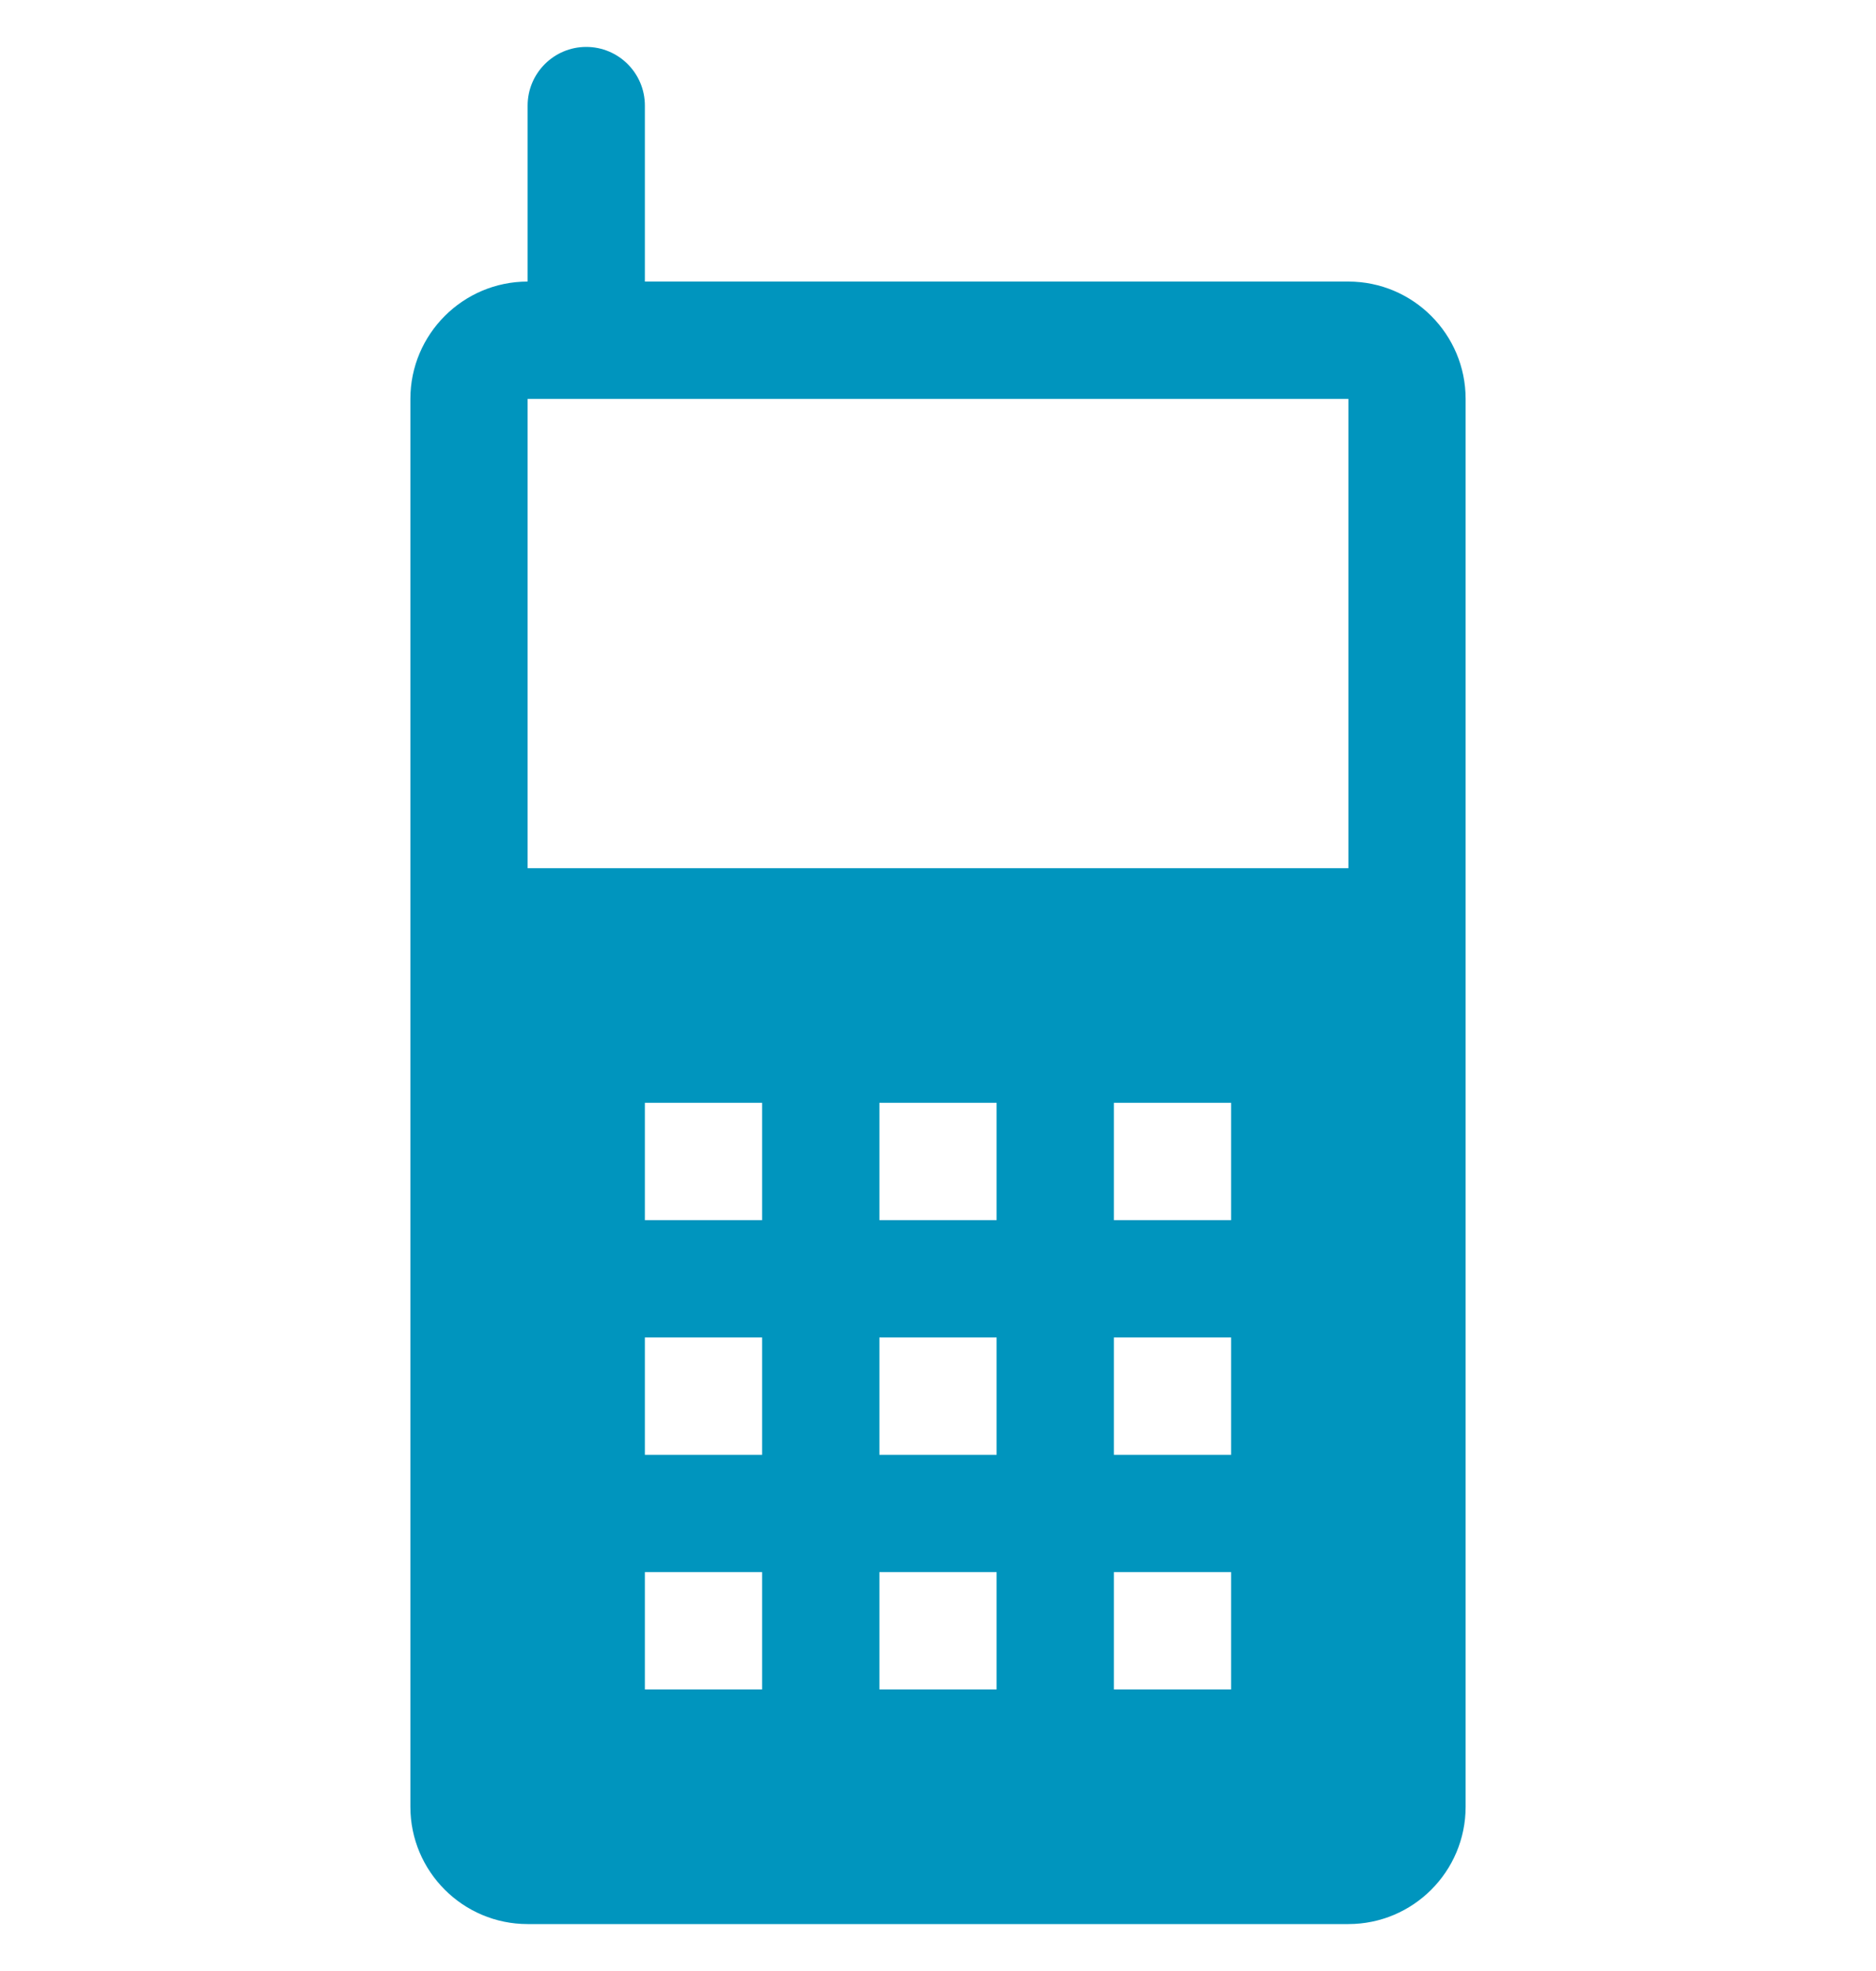 <svg width="20" height="21" viewBox="0 0 20 21" fill="none" xmlns="http://www.w3.org/2000/svg">
<g clip-path="url(#clip0_267_2365)">
<path d="M14.375 3H6.875V1.125C6.875 0.78 6.595 0.5 6.25 0.5C5.905 0.5 5.625 0.78 5.625 1.125V3C4.936 3 4.375 3.561 4.375 4.25V19.25C4.375 19.94 4.936 20.5 5.625 20.5H14.375C15.065 20.5 15.625 19.94 15.625 19.25V4.25C15.625 3.561 15.065 3 14.375 3ZM8.125 18H6.875V16.75H8.125V18ZM8.125 15.5H6.875V14.25H8.125V15.5ZM8.125 13H6.875V11.75H8.125V13ZM10.625 18H9.375V16.75H10.625V18ZM10.625 15.5H9.375V14.25H10.625V15.5ZM10.625 13H9.375V11.75H10.625V13ZM13.125 18H11.875V16.75H13.125V18ZM13.125 15.5H11.875V14.25H13.125V15.5ZM13.125 13H11.875V11.75H13.125V13ZM14.375 9.25H5.625V4.25H14.375V9.25Z" fill="#0095BE"/>
</g>
<defs>
<clipPath id="clip0_267_2365">
<rect width="20" height="20" fill="white" transform="translate(0 0.5)"/>
</clipPath>
</defs>
</svg>
